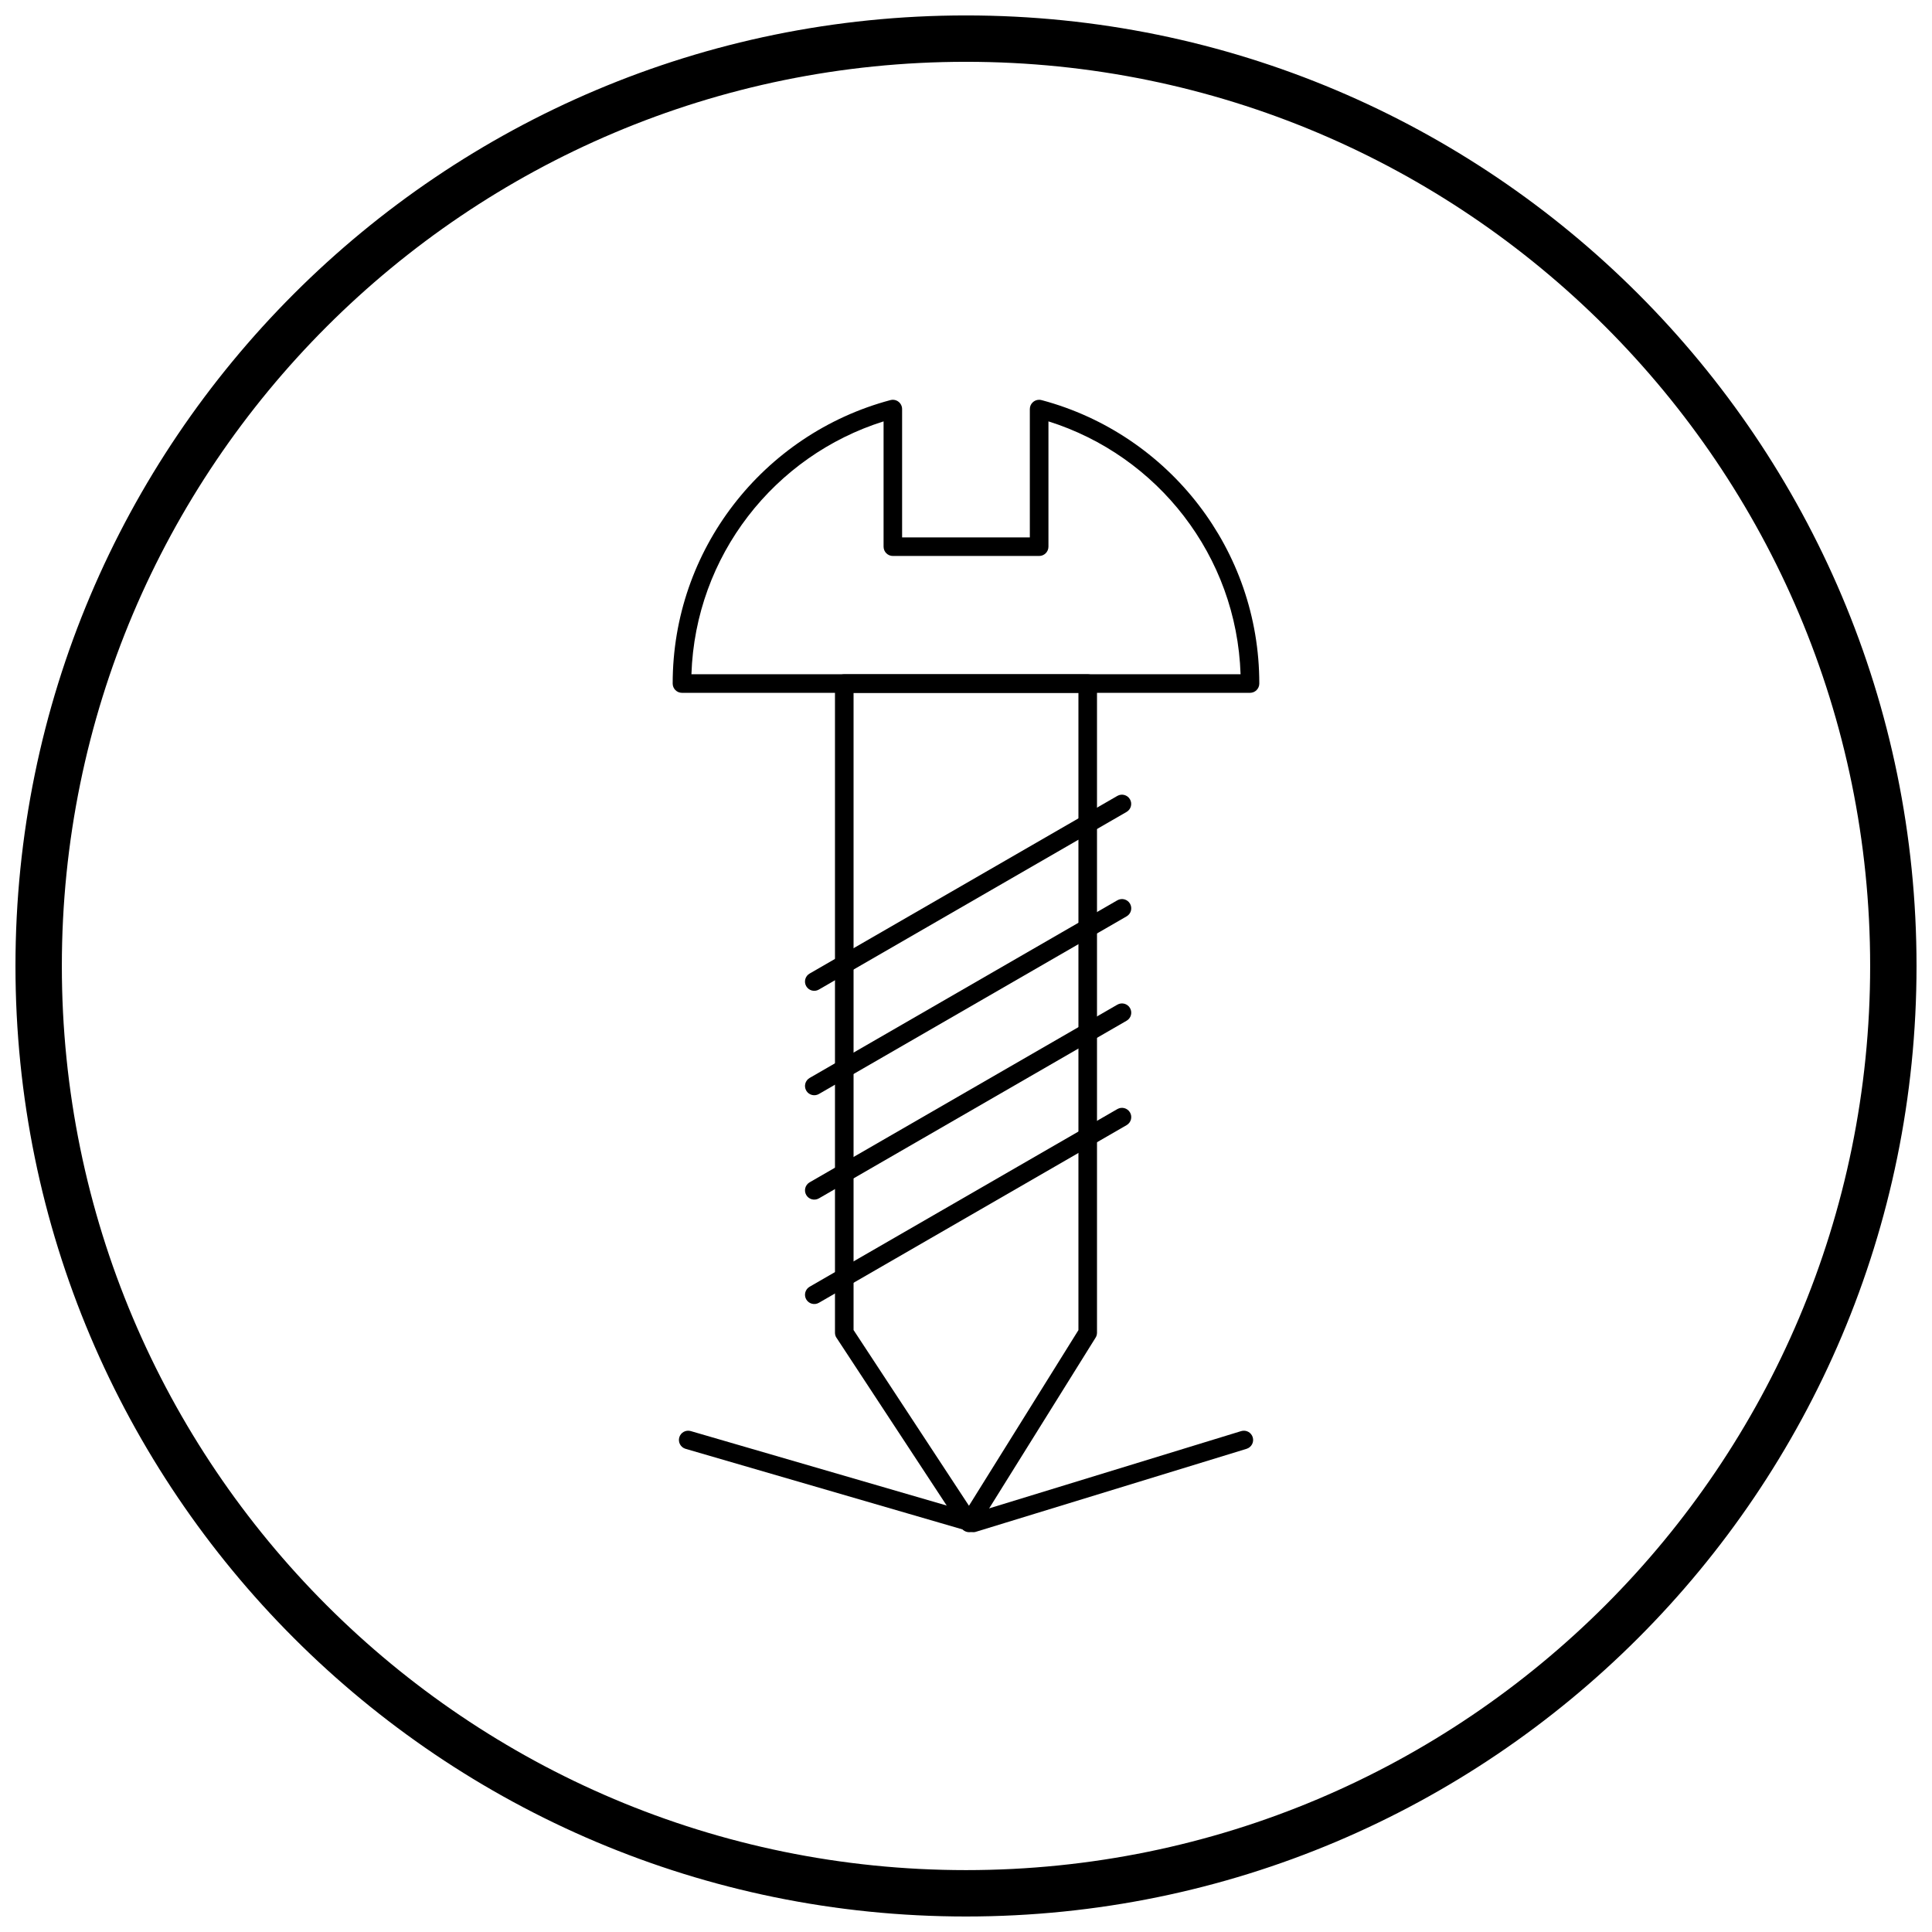 <?xml version="1.0" encoding="UTF-8"?>
<!-- Uploaded to: SVG Repo, www.svgrepo.com, Generator: SVG Repo Mixer Tools -->
<svg width="800px" height="800px" version="1.1" viewBox="144 144 512 512" xmlns="http://www.w3.org/2000/svg">
 <defs>
  <clipPath id="a">
   <path d="m148.09 148.09h503.81v503.81h-503.81z"/>
  </clipPath>
 </defs>
 <path d="m367.74 322.69h64.516c1.359 0 2.461 1.102 2.461 2.461v172.04c0 0.531-0.168 1.023-0.453 1.426l-31.336 50.273-2.086-1.297 2.086 1.301c-0.719 1.152-2.234 1.504-3.391 0.785-0.383-0.238-0.676-0.566-0.875-0.938l-32.973-50.207 2.047-1.344-2.055 1.352c-0.273-0.418-0.402-0.887-0.402-1.352v-172.04c0-1.359 1.102-2.461 2.461-2.461zm62.055 4.922h-59.594v168.86l30.582 46.57 29.012-46.547z"/>
 <path d="m442.55 359.17c1.172-0.672 1.578-2.172 0.902-3.344-0.672-1.172-2.172-1.578-3.344-0.902l-81.551 47.082c-1.172 0.672-1.578 2.172-0.902 3.344 0.676 1.172 2.172 1.578 3.344 0.902z"/>
 <path d="m442.57 386.84c1.172-0.68 1.574-2.18 0.895-3.356-0.68-1.172-2.18-1.574-3.356-0.895l-81.551 47.082c-1.172 0.68-1.574 2.18-0.895 3.356 0.68 1.172 2.18 1.574 3.356 0.895z"/>
 <path d="m442.57 414.5c1.172-0.68 1.574-2.18 0.895-3.356-0.68-1.172-2.18-1.574-3.356-0.895l-81.551 47.082c-1.172 0.68-1.574 2.18-0.895 3.356 0.68 1.172 2.18 1.574 3.356 0.895z"/>
 <path d="m442.57 442.17c1.172-0.68 1.574-2.18 0.895-3.356-0.68-1.172-2.18-1.574-3.356-0.895l-81.551 47.082c-1.172 0.68-1.574 2.18-0.895 3.356 0.68 1.172 2.18 1.574 3.356 0.895z"/>
 <path d="m420.2 250.08c16.723 4.492 31.223 14.418 41.477 27.77 10.066 13.105 16.051 29.504 16.051 47.297 0 1.359-1.102 2.461-2.461 2.461h-150.54c-1.359 0-2.461-1.102-2.461-2.461 0-17.793 5.984-34.191 16.051-47.297 10.293-13.402 24.859-23.352 41.66-27.82v-0.004c1.312-0.348 2.66 0.434 3.008 1.746 0.059 0.227 0.086 0.453 0.082 0.676v33.973h33.848v-34.012c0-1.359 1.102-2.461 2.461-2.461 0.285 0 0.559 0.047 0.816 0.137zm37.578 30.746c-9.008-11.723-21.5-20.629-35.93-25.156v33.207c0 1.359-1.102 2.461-2.461 2.461h-38.77c-1.359 0-2.461-1.102-2.461-2.461v-33.207c-14.43 4.531-26.926 13.434-35.93 25.156-8.961 11.664-14.469 26.129-14.992 41.855h145.53c-0.523-15.73-6.027-30.191-14.992-41.855z"/>
 <path d="m474.36 527.95c1.293-0.398 2.023-1.77 1.625-3.066-0.398-1.293-1.77-2.023-3.066-1.625l-71.012 21.77-74.855-21.781c-1.301-0.375-2.66 0.371-3.035 1.672s0.371 2.66 1.672 3.035l75.355 21.926c0.496 0.191 1.059 0.227 1.609 0.059l-0.723-2.352 0.723 2.344 71.711-21.984z"/>
 <g clip-path="url(#a)">
  <path d="m400 148.09c69.562 0 132.54 28.195 178.12 73.781 45.586 45.586 73.781 108.56 73.781 178.12s-28.195 132.54-73.781 178.12c-45.586 45.586-108.56 73.781-178.12 73.781s-132.54-28.195-178.12-73.781c-45.586-45.586-73.781-108.56-73.781-178.12s28.195-132.54 73.781-178.12c45.586-45.586 108.56-73.781 178.12-73.781zm169.43 82.469c-43.363-43.363-103.27-70.18-169.43-70.18s-126.07 26.82-169.43 70.18c-43.363 43.363-70.18 103.27-70.18 169.43 0 66.168 26.82 126.07 70.18 169.43 43.363 43.363 103.27 70.18 169.43 70.18s126.07-26.82 169.43-70.18c43.363-43.363 70.18-103.27 70.18-169.43 0-66.168-26.82-126.07-70.18-169.43z"/>
 </g>
</svg>